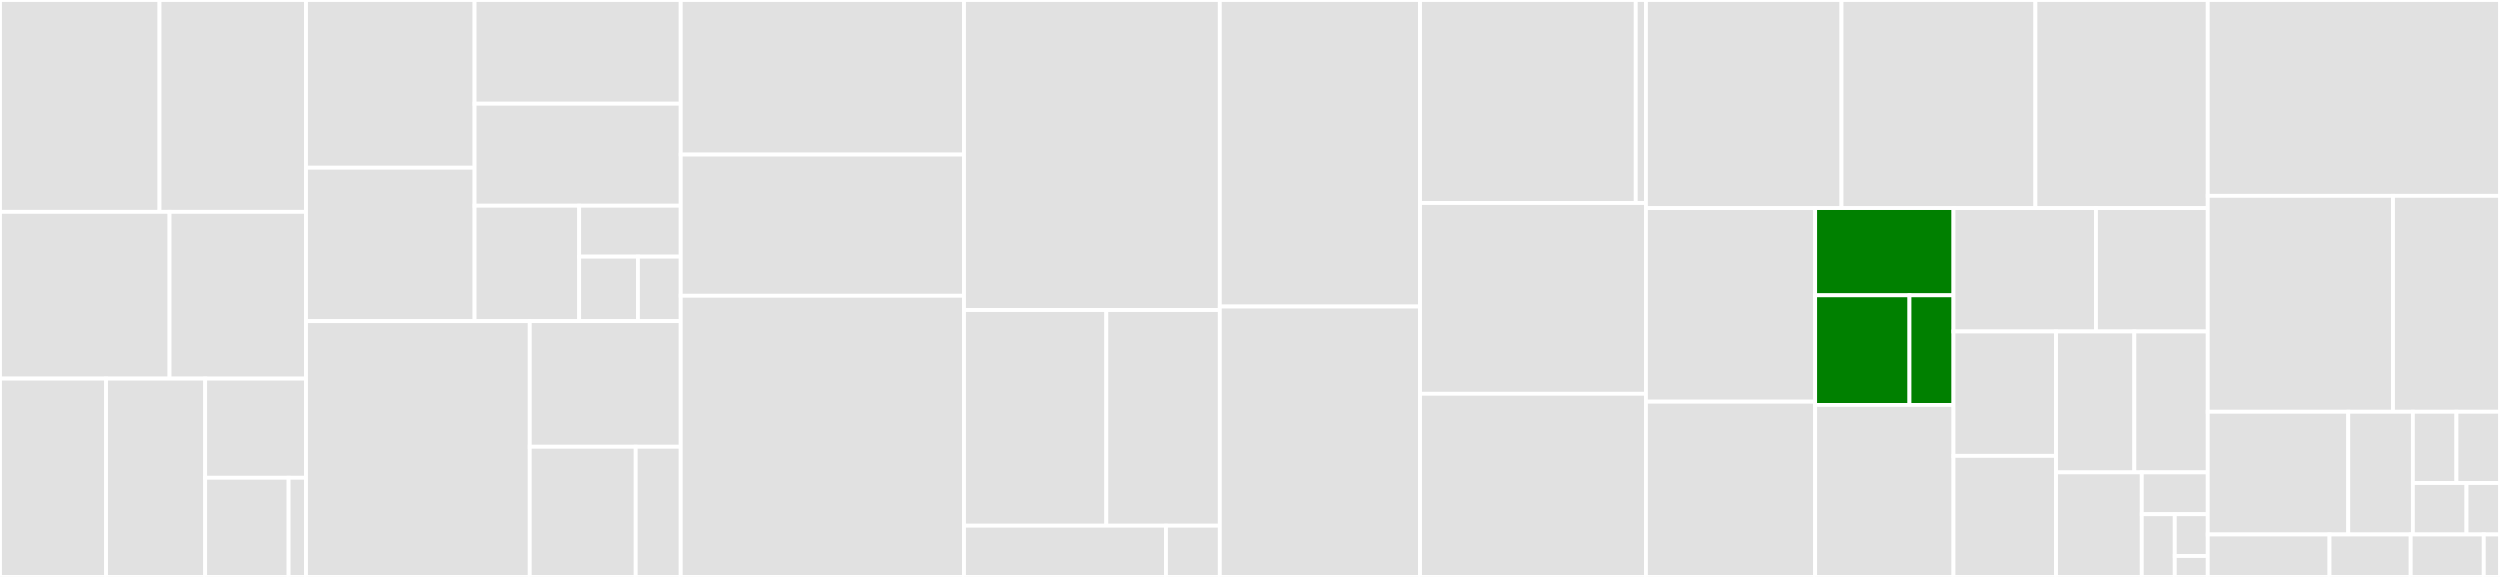 <svg baseProfile="full" width="650" height="150" viewBox="0 0 650 150" version="1.1"
xmlns="http://www.w3.org/2000/svg" xmlns:ev="http://www.w3.org/2001/xml-events"
xmlns:xlink="http://www.w3.org/1999/xlink">

<rect x="0" y="0" width="650" height="150" fill="#333333" stroke="none"/>

<style>rect.s{mask:url(#mask);}</style>
<defs>
  <pattern id="white" width="4" height="4" patternUnits="userSpaceOnUse" patternTransform="rotate(45)">
    <rect width="2" height="2" transform="translate(0,0)" fill="white"></rect>
  </pattern>
  <mask id="mask">
    <rect x="0" y="0" width="100%" height="100%" fill="url(#white)"></rect>
  </mask>
</defs>

<rect x="0" y="0" width="41.473" height="55.078" fill="#e1e1e1" stroke="white" stroke-width="1" class=" tooltipped" data-content="lib/network/http2_network.go"><title>lib/network/http2_network.go</title></rect>
<rect x="41.473" y="0" width="38.087" height="55.078" fill="#e1e1e1" stroke="white" stroke-width="1" class=" tooltipped" data-content="lib/network/http2_network_client.go"><title>lib/network/http2_network_client.go</title></rect>
<rect x="0" y="55.078" width="44.081" height="43.359" fill="#e1e1e1" stroke="white" stroke-width="1" class=" tooltipped" data-content="lib/network/connection_manager.go"><title>lib/network/connection_manager.go</title></rect>
<rect x="44.081" y="55.078" width="35.48" height="43.359" fill="#e1e1e1" stroke="white" stroke-width="1" class=" tooltipped" data-content="lib/network/generate_key.go"><title>lib/network/generate_key.go</title></rect>
<rect x="0" y="98.438" width="27.575" height="51.562" fill="#e1e1e1" stroke="white" stroke-width="1" class=" tooltipped" data-content="lib/network/memory_network.go"><title>lib/network/memory_network.go</title></rect>
<rect x="27.575" y="98.438" width="25.767" height="51.562" fill="#e1e1e1" stroke="white" stroke-width="1" class=" tooltipped" data-content="lib/network/http2_network_config.go"><title>lib/network/http2_network_config.go</title></rect>
<rect x="53.341" y="98.438" width="26.219" height="25.781" fill="#e1e1e1" stroke="white" stroke-width="1" class=" tooltipped" data-content="lib/network/base.go"><title>lib/network/base.go</title></rect>
<rect x="53.341" y="124.219" width="21.698" height="25.781" fill="#e1e1e1" stroke="white" stroke-width="1" class=" tooltipped" data-content="lib/network/memory_network_client.go"><title>lib/network/memory_network_client.go</title></rect>
<rect x="75.04" y="124.219" width="4.52" height="25.781" fill="#e1e1e1" stroke="white" stroke-width="1" class=" tooltipped" data-content="lib/network/init.go"><title>lib/network/init.go</title></rect>
<rect x="79.56" y="0" width="43.83" height="43.608" fill="#e1e1e1" stroke="white" stroke-width="1" class=" tooltipped" data-content="lib/common/http2_client.go"><title>lib/common/http2_client.go</title></rect>
<rect x="79.56" y="43.608" width="43.83" height="39.885" fill="#e1e1e1" stroke="white" stroke-width="1" class=" tooltipped" data-content="lib/common/util.go"><title>lib/common/util.go</title></rect>
<rect x="123.39" y="0" width="53.6" height="26.961" fill="#e1e1e1" stroke="white" stroke-width="1" class=" tooltipped" data-content="lib/common/net.go"><title>lib/common/net.go</title></rect>
<rect x="123.39" y="26.961" width="53.6" height="26.526" fill="#e1e1e1" stroke="white" stroke-width="1" class=" tooltipped" data-content="lib/common/amount.go"><title>lib/common/amount.go</title></rect>
<rect x="123.39" y="53.488" width="27.189" height="30.005" fill="#e1e1e1" stroke="white" stroke-width="1" class=" tooltipped" data-content="lib/common/ballot_state.go"><title>lib/common/ballot_state.go</title></rect>
<rect x="150.578" y="53.488" width="26.412" height="13.238" fill="#e1e1e1" stroke="white" stroke-width="1" class=" tooltipped" data-content="lib/common/hash.go"><title>lib/common/hash.go</title></rect>
<rect x="150.578" y="66.725" width="15.291" height="16.768" fill="#e1e1e1" stroke="white" stroke-width="1" class=" tooltipped" data-content="lib/common/checker.go"><title>lib/common/checker.go</title></rect>
<rect x="165.869" y="66.725" width="11.121" height="16.768" fill="#e1e1e1" stroke="white" stroke-width="1" class=" tooltipped" data-content="lib/common/data.go"><title>lib/common/data.go</title></rect>
<rect x="79.56" y="83.493" width="58.178" height="66.507" fill="#e1e1e1" stroke="white" stroke-width="1" class=" tooltipped" data-content="lib/storage/leveldb.go"><title>lib/storage/leveldb.go</title></rect>
<rect x="137.738" y="83.493" width="39.252" height="32.66" fill="#e1e1e1" stroke="white" stroke-width="1" class=" tooltipped" data-content="lib/storage/statedb.go"><title>lib/storage/statedb.go</title></rect>
<rect x="137.738" y="116.153" width="27.546" height="33.847" fill="#e1e1e1" stroke="white" stroke-width="1" class=" tooltipped" data-content="lib/storage/storage.go"><title>lib/storage/storage.go</title></rect>
<rect x="165.283" y="116.153" width="11.707" height="33.847" fill="#e1e1e1" stroke="white" stroke-width="1" class=" tooltipped" data-content="lib/storage/test.go"><title>lib/storage/test.go</title></rect>
<rect x="176.99" y="0" width="73.655" height="40.19" fill="#e1e1e1" stroke="white" stroke-width="1" class=" tooltipped" data-content="lib/statedb/state_object.go"><title>lib/statedb/state_object.go</title></rect>
<rect x="176.99" y="40.19" width="73.655" height="36.709" fill="#e1e1e1" stroke="white" stroke-width="1" class=" tooltipped" data-content="lib/statedb/statedb.go"><title>lib/statedb/statedb.go</title></rect>
<rect x="176.99" y="76.899" width="73.655" height="73.101" fill="#e1e1e1" stroke="white" stroke-width="1" class=" tooltipped" data-content="lib/ballot.go"><title>lib/ballot.go</title></rect>
<rect x="250.645" y="0" width="66.507" height="80.607" fill="#e1e1e1" stroke="white" stroke-width="1" class=" tooltipped" data-content="lib/voting.go"><title>lib/voting.go</title></rect>
<rect x="250.645" y="80.607" width="36.995" height="56.075" fill="#e1e1e1" stroke="white" stroke-width="1" class=" tooltipped" data-content="lib/node/validator.go"><title>lib/node/validator.go</title></rect>
<rect x="287.64" y="80.607" width="29.513" height="56.075" fill="#e1e1e1" stroke="white" stroke-width="1" class=" tooltipped" data-content="lib/node/localNode.go"><title>lib/node/localNode.go</title></rect>
<rect x="250.645" y="136.682" width="52.506" height="13.318" fill="#e1e1e1" stroke="white" stroke-width="1" class=" tooltipped" data-content="lib/node/node_state.go"><title>lib/node/node_state.go</title></rect>
<rect x="303.151" y="136.682" width="14.002" height="13.318" fill="#e1e1e1" stroke="white" stroke-width="1" class=" tooltipped" data-content="lib/node/queue.go"><title>lib/node/queue.go</title></rect>
<rect x="317.153" y="0" width="52.056" height="79.701" fill="#e1e1e1" stroke="white" stroke-width="1" class=" tooltipped" data-content="lib/node_runner_checker.go"><title>lib/node_runner_checker.go</title></rect>
<rect x="317.153" y="79.701" width="52.056" height="70.299" fill="#e1e1e1" stroke="white" stroke-width="1" class=" tooltipped" data-content="lib/node_runner.go"><title>lib/node_runner.go</title></rect>
<rect x="369.209" y="0" width="56.088" height="52.778" fill="#e1e1e1" stroke="white" stroke-width="1" class=" tooltipped" data-content="lib/block/account.go"><title>lib/block/account.go</title></rect>
<rect x="425.297" y="0" width="2.65" height="52.778" fill="#e1e1e1" stroke="white" stroke-width="1" class=" tooltipped" data-content="lib/block/test.go"><title>lib/block/test.go</title></rect>
<rect x="369.209" y="52.778" width="58.738" height="49.603" fill="#e1e1e1" stroke="white" stroke-width="1" class=" tooltipped" data-content="lib/block_transaction.go"><title>lib/block_transaction.go</title></rect>
<rect x="369.209" y="102.381" width="58.738" height="47.619" fill="#e1e1e1" stroke="white" stroke-width="1" class=" tooltipped" data-content="lib/transaction.go"><title>lib/transaction.go</title></rect>
<rect x="427.946" y="0" width="50.844" height="54.096" fill="#e1e1e1" stroke="white" stroke-width="1" class=" tooltipped" data-content="lib/block_operation.go"><title>lib/block_operation.go</title></rect>
<rect x="478.79" y="0" width="50.413" height="54.096" fill="#e1e1e1" stroke="white" stroke-width="1" class=" tooltipped" data-content="lib/api_account.go"><title>lib/api_account.go</title></rect>
<rect x="529.203" y="0" width="44.811" height="54.096" fill="#e1e1e1" stroke="white" stroke-width="1" class=" tooltipped" data-content="lib/isaac.go"><title>lib/isaac.go</title></rect>
<rect x="427.946" y="54.096" width="43.99" height="50.336" fill="#e1e1e1" stroke="white" stroke-width="1" class=" tooltipped" data-content="lib/test.go"><title>lib/test.go</title></rect>
<rect x="427.946" y="104.432" width="43.99" height="45.568" fill="#e1e1e1" stroke="white" stroke-width="1" class=" tooltipped" data-content="lib/api_transaction.go"><title>lib/api_transaction.go</title></rect>
<rect x="471.937" y="54.096" width="35.97" height="22.68" fill="green" stroke="white" stroke-width="1" class=" tooltipped" data-content="lib/state/tree/eth/db.go"><title>lib/state/tree/eth/db.go</title></rect>
<rect x="471.937" y="76.776" width="24.525" height="28.512" fill="green" stroke="white" stroke-width="1" class=" tooltipped" data-content="lib/state/tree/eth/trie.go"><title>lib/state/tree/eth/trie.go</title></rect>
<rect x="496.462" y="76.776" width="11.445" height="28.512" fill="green" stroke="white" stroke-width="1" class=" tooltipped" data-content="lib/state/tree/eth/loader.go"><title>lib/state/tree/eth/loader.go</title></rect>
<rect x="471.937" y="105.288" width="35.97" height="44.712" fill="#e1e1e1" stroke="white" stroke-width="1" class=" tooltipped" data-content="lib/operation.go"><title>lib/operation.go</title></rect>
<rect x="507.907" y="54.096" width="37.049" height="32.086" fill="#e1e1e1" stroke="white" stroke-width="1" class=" tooltipped" data-content="lib/transaction_checker.go"><title>lib/transaction_checker.go</title></rect>
<rect x="544.956" y="54.096" width="29.058" height="32.086" fill="#e1e1e1" stroke="white" stroke-width="1" class=" tooltipped" data-content="lib/api_node.go"><title>lib/api_node.go</title></rect>
<rect x="507.907" y="86.181" width="26.662" height="32.346" fill="#e1e1e1" stroke="white" stroke-width="1" class=" tooltipped" data-content="lib/operation_payment.go"><title>lib/operation_payment.go</title></rect>
<rect x="507.907" y="118.528" width="26.662" height="31.472" fill="#e1e1e1" stroke="white" stroke-width="1" class=" tooltipped" data-content="lib/operation_create_account.go"><title>lib/operation_create_account.go</title></rect>
<rect x="534.569" y="86.181" width="20.359" height="36.637" fill="#e1e1e1" stroke="white" stroke-width="1" class=" tooltipped" data-content="lib/block_transaction_history.go"><title>lib/block_transaction_history.go</title></rect>
<rect x="554.928" y="86.181" width="19.086" height="36.637" fill="#e1e1e1" stroke="white" stroke-width="1" class=" tooltipped" data-content="lib/ballot_checker.go"><title>lib/ballot_checker.go</title></rect>
<rect x="534.569" y="122.818" width="22.295" height="27.182" fill="#e1e1e1" stroke="white" stroke-width="1" class=" tooltipped" data-content="lib/api.go"><title>lib/api.go</title></rect>
<rect x="556.864" y="122.818" width="17.15" height="10.873" fill="#e1e1e1" stroke="white" stroke-width="1" class=" tooltipped" data-content="lib/error/base.go"><title>lib/error/base.go</title></rect>
<rect x="556.864" y="133.691" width="8.575" height="16.309" fill="#e1e1e1" stroke="white" stroke-width="1" class=" tooltipped" data-content="lib/voting_checker.go"><title>lib/voting_checker.go</title></rect>
<rect x="565.439" y="133.691" width="8.575" height="10.873" fill="#e1e1e1" stroke="white" stroke-width="1" class=" tooltipped" data-content="lib/init.go"><title>lib/init.go</title></rect>
<rect x="565.439" y="144.564" width="8.575" height="5.436" fill="#e1e1e1" stroke="white" stroke-width="1" class=" tooltipped" data-content="lib/version/version.go"><title>lib/version/version.go</title></rect>
<rect x="574.014" y="0" width="75.986" height="50.92" fill="#e1e1e1" stroke="white" stroke-width="1" class=" tooltipped" data-content="cmd/sebak/cmd/run.go"><title>cmd/sebak/cmd/run.go</title></rect>
<rect x="574.014" y="50.92" width="48.166" height="56.135" fill="#e1e1e1" stroke="white" stroke-width="1" class=" tooltipped" data-content="cmd/sebak/cmd/wallet/payment.go"><title>cmd/sebak/cmd/wallet/payment.go</title></rect>
<rect x="622.18" y="50.92" width="27.82" height="56.135" fill="#e1e1e1" stroke="white" stroke-width="1" class=" tooltipped" data-content="cmd/sebak/cmd/key/generate.go"><title>cmd/sebak/cmd/key/generate.go</title></rect>
<rect x="574.014" y="107.055" width="36.532" height="31.902" fill="#e1e1e1" stroke="white" stroke-width="1" class=" tooltipped" data-content="cmd/sebak/cmd/genesis.go"><title>cmd/sebak/cmd/genesis.go</title></rect>
<rect x="610.546" y="107.055" width="16.805" height="31.902" fill="#e1e1e1" stroke="white" stroke-width="1" class=" tooltipped" data-content="cmd/sebak/cmd/tls.go"><title>cmd/sebak/cmd/tls.go</title></rect>
<rect x="627.35" y="107.055" width="11.325" height="18.524" fill="#e1e1e1" stroke="white" stroke-width="1" class=" tooltipped" data-content="cmd/sebak/cmd/wallet.go"><title>cmd/sebak/cmd/wallet.go</title></rect>
<rect x="638.675" y="107.055" width="11.325" height="18.524" fill="#e1e1e1" stroke="white" stroke-width="1" class=" tooltipped" data-content="cmd/sebak/cmd/key.go"><title>cmd/sebak/cmd/key.go</title></rect>
<rect x="627.35" y="125.579" width="13.938" height="13.378" fill="#e1e1e1" stroke="white" stroke-width="1" class=" tooltipped" data-content="cmd/sebak/cmd/init.go"><title>cmd/sebak/cmd/init.go</title></rect>
<rect x="641.289" y="125.579" width="8.711" height="13.378" fill="#e1e1e1" stroke="white" stroke-width="1" class=" tooltipped" data-content="cmd/sebak/cmd/version.go"><title>cmd/sebak/cmd/version.go</title></rect>
<rect x="574.014" y="138.957" width="31.661" height="11.043" fill="#e1e1e1" stroke="white" stroke-width="1" class=" tooltipped" data-content="cmd/sebak/common/encoder.go"><title>cmd/sebak/common/encoder.go</title></rect>
<rect x="605.675" y="138.957" width="21.107" height="11.043" fill="#e1e1e1" stroke="white" stroke-width="1" class=" tooltipped" data-content="cmd/sebak/common/util.go"><title>cmd/sebak/common/util.go</title></rect>
<rect x="626.782" y="138.957" width="18.997" height="11.043" fill="#e1e1e1" stroke="white" stroke-width="1" class=" tooltipped" data-content="cmd/sebak/common/interrupt.go"><title>cmd/sebak/common/interrupt.go</title></rect>
<rect x="645.779" y="138.957" width="4.221" height="11.043" fill="#e1e1e1" stroke="white" stroke-width="1" class=" tooltipped" data-content="cmd/sebak/main.go"><title>cmd/sebak/main.go</title></rect>
</svg>